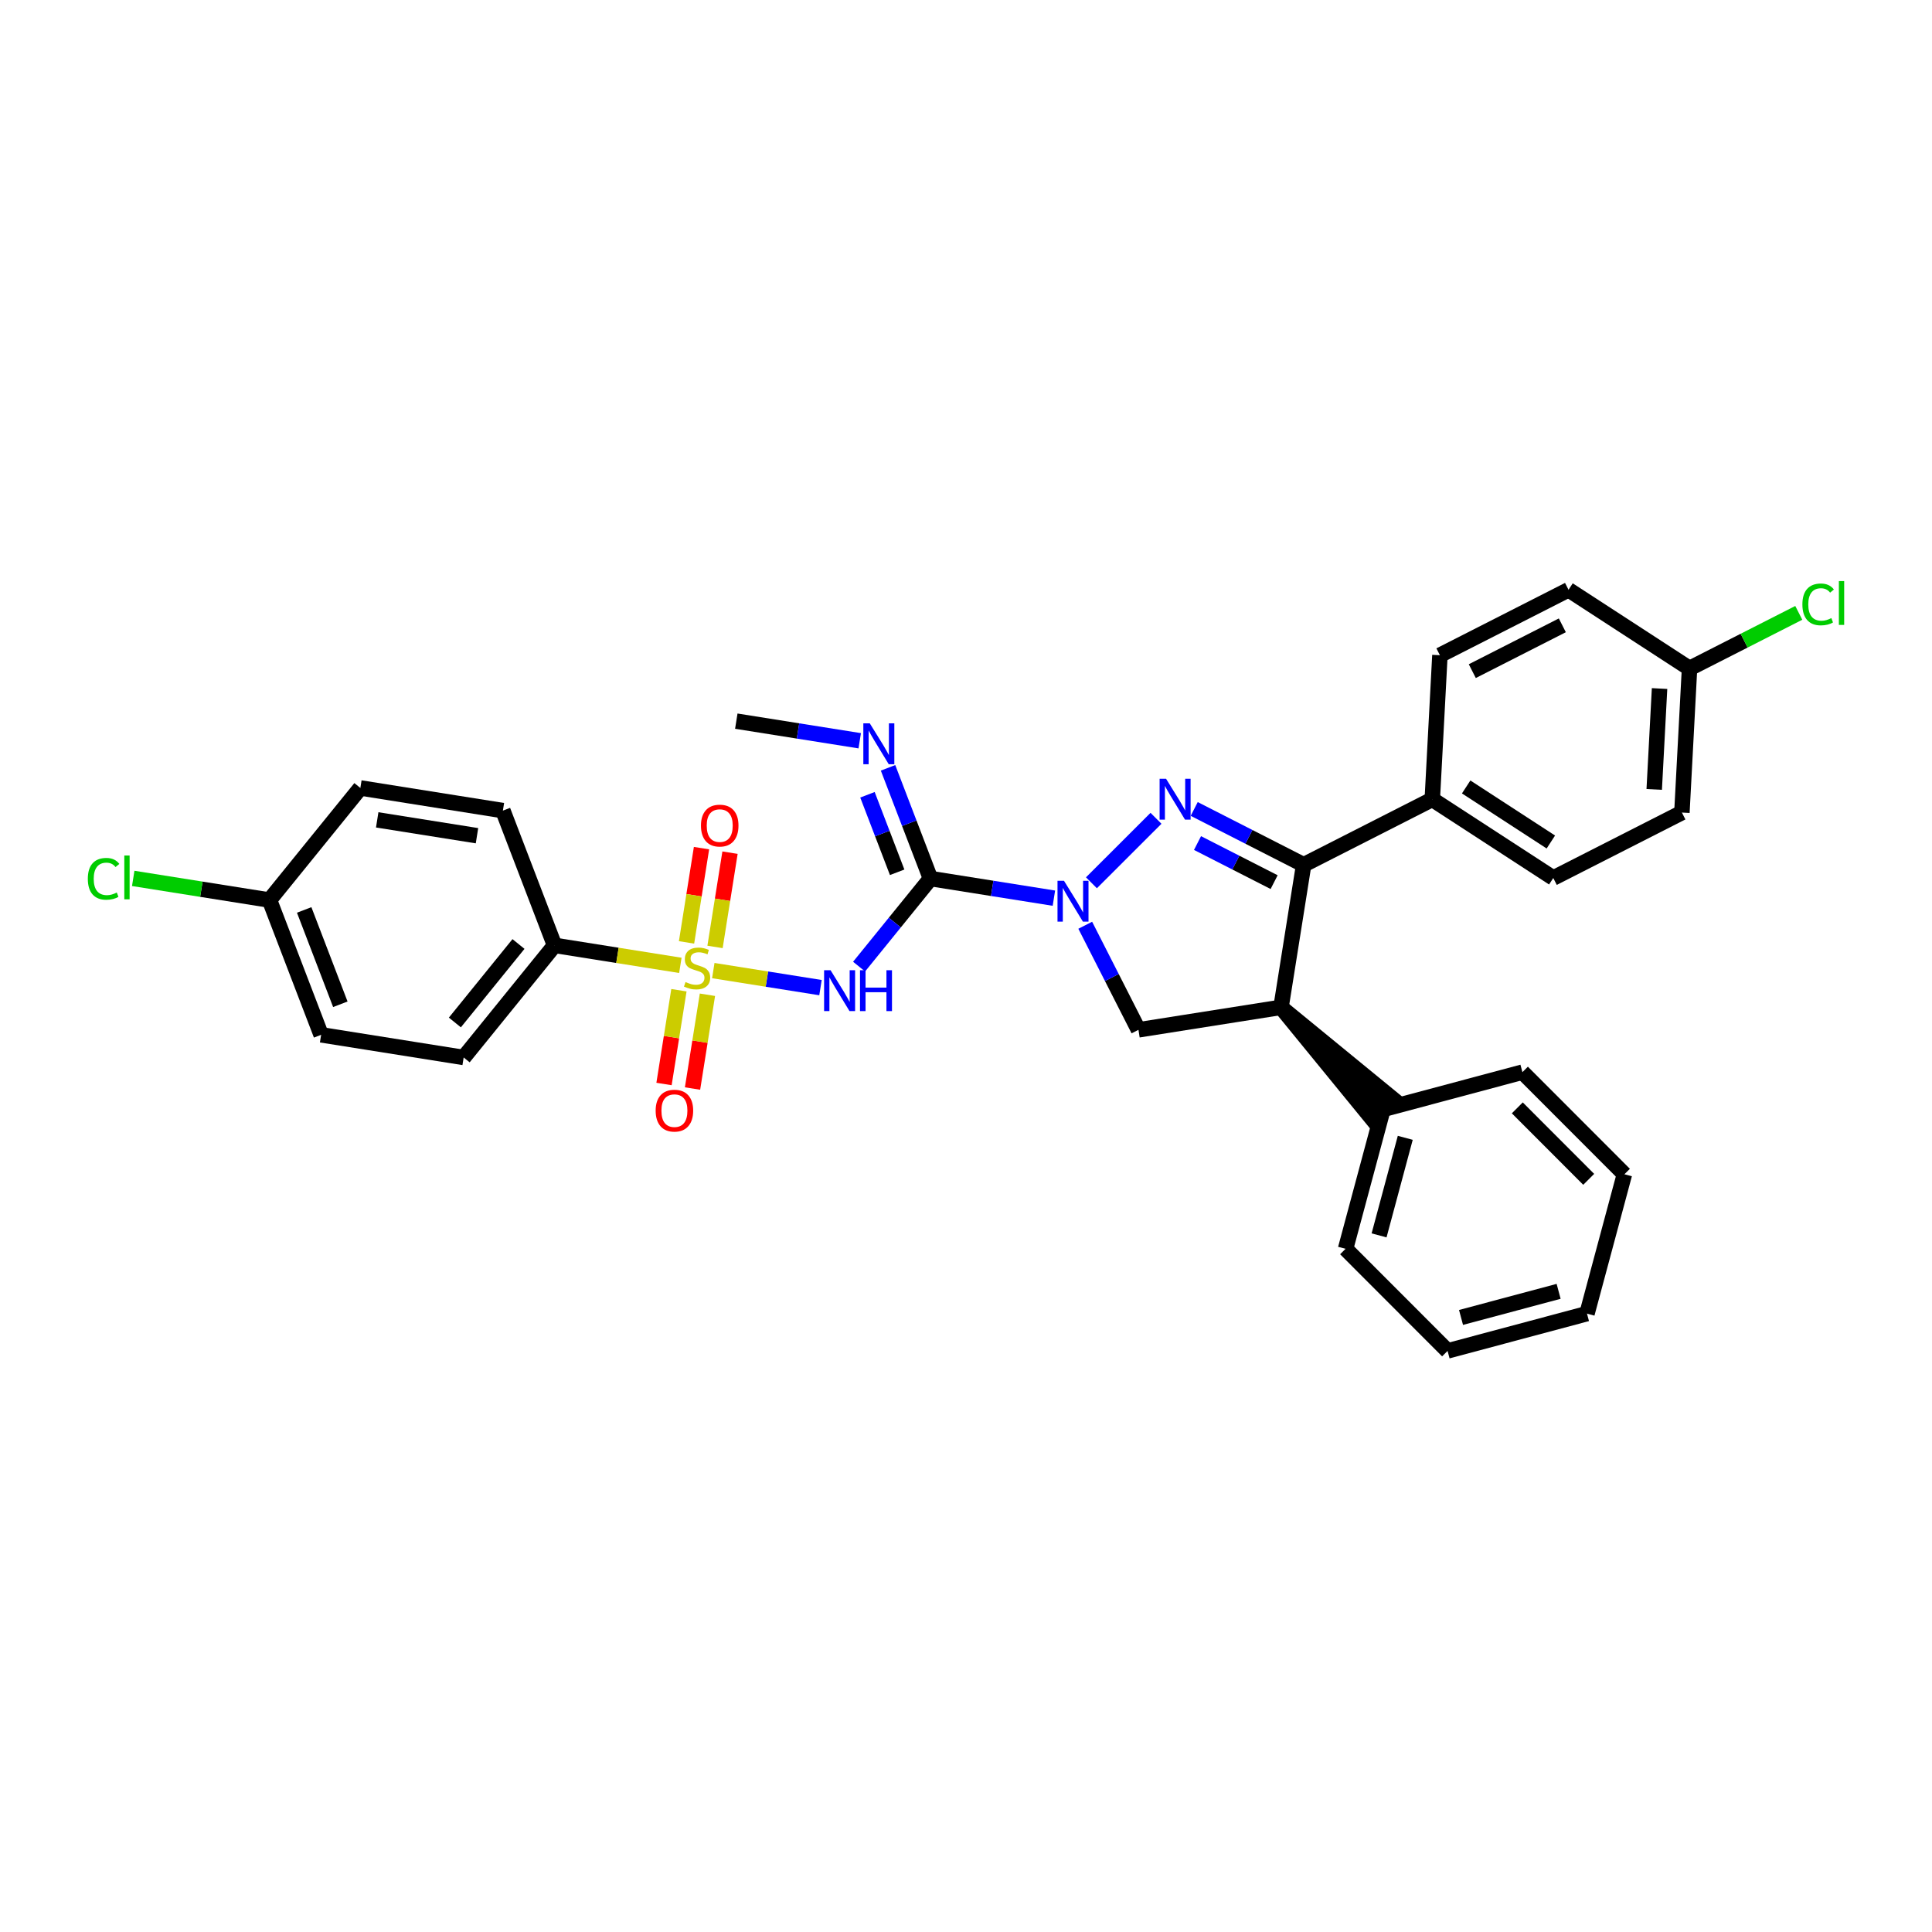 <?xml version='1.0' encoding='iso-8859-1'?>
<svg version='1.1' baseProfile='full'
              xmlns='http://www.w3.org/2000/svg'
                      xmlns:rdkit='http://www.rdkit.org/xml'
                      xmlns:xlink='http://www.w3.org/1999/xlink'
                  xml:space='preserve'
width='250px' height='250px' viewBox='0 0 250 250'>
<!-- END OF HEADER -->
<rect style='opacity:1.0;fill:#FFFFFF;stroke:none' width='250' height='250' x='0' y='0'> </rect>
<path class='bond-0 atom-0 atom-25' d='M 95.277,93.316 L 103.263,94.585' style='fill:none;fill-rule:evenodd;stroke:#000000;stroke-width:2.0px;stroke-linecap:butt;stroke-linejoin:miter;stroke-opacity:1' />
<path class='bond-0 atom-0 atom-25' d='M 103.263,94.585 L 111.248,95.854' style='fill:none;fill-rule:evenodd;stroke:#0000FF;stroke-width:2.0px;stroke-linecap:butt;stroke-linejoin:miter;stroke-opacity:1' />
<path class='bond-1 atom-1 atom-2' d='M 205.356,169.983 L 187.315,174.807' style='fill:none;fill-rule:evenodd;stroke:#000000;stroke-width:2.0px;stroke-linecap:butt;stroke-linejoin:miter;stroke-opacity:1' />
<path class='bond-1 atom-1 atom-2' d='M 201.685,167.099 L 189.056,170.476' style='fill:none;fill-rule:evenodd;stroke:#000000;stroke-width:2.0px;stroke-linecap:butt;stroke-linejoin:miter;stroke-opacity:1' />
<path class='bond-2 atom-1 atom-3' d='M 205.356,169.983 L 210.199,151.948' style='fill:none;fill-rule:evenodd;stroke:#000000;stroke-width:2.0px;stroke-linecap:butt;stroke-linejoin:miter;stroke-opacity:1' />
<path class='bond-3 atom-2 atom-4' d='M 187.315,174.807 L 174.117,161.595' style='fill:none;fill-rule:evenodd;stroke:#000000;stroke-width:2.0px;stroke-linecap:butt;stroke-linejoin:miter;stroke-opacity:1' />
<path class='bond-4 atom-3 atom-5' d='M 210.199,151.948 L 197.001,138.736' style='fill:none;fill-rule:evenodd;stroke:#000000;stroke-width:2.0px;stroke-linecap:butt;stroke-linejoin:miter;stroke-opacity:1' />
<path class='bond-4 atom-3 atom-5' d='M 205.577,152.606 L 196.338,143.357' style='fill:none;fill-rule:evenodd;stroke:#000000;stroke-width:2.0px;stroke-linecap:butt;stroke-linejoin:miter;stroke-opacity:1' />
<path class='bond-5 atom-4 atom-15' d='M 174.117,161.595 L 178.96,143.56' style='fill:none;fill-rule:evenodd;stroke:#000000;stroke-width:2.0px;stroke-linecap:butt;stroke-linejoin:miter;stroke-opacity:1' />
<path class='bond-5 atom-4 atom-15' d='M 178.451,159.859 L 181.841,147.234' style='fill:none;fill-rule:evenodd;stroke:#000000;stroke-width:2.0px;stroke-linecap:butt;stroke-linejoin:miter;stroke-opacity:1' />
<path class='bond-6 atom-5 atom-15' d='M 197.001,138.736 L 178.96,143.56' style='fill:none;fill-rule:evenodd;stroke:#000000;stroke-width:2.0px;stroke-linecap:butt;stroke-linejoin:miter;stroke-opacity:1' />
<path class='bond-7 atom-6 atom-8' d='M 186.324,84.787 L 202.967,76.318' style='fill:none;fill-rule:evenodd;stroke:#000000;stroke-width:2.0px;stroke-linecap:butt;stroke-linejoin:miter;stroke-opacity:1' />
<path class='bond-7 atom-6 atom-8' d='M 190.514,86.845 L 202.165,80.917' style='fill:none;fill-rule:evenodd;stroke:#000000;stroke-width:2.0px;stroke-linecap:butt;stroke-linejoin:miter;stroke-opacity:1' />
<path class='bond-8 atom-6 atom-16' d='M 186.324,84.787 L 185.337,103.435' style='fill:none;fill-rule:evenodd;stroke:#000000;stroke-width:2.0px;stroke-linecap:butt;stroke-linejoin:miter;stroke-opacity:1' />
<path class='bond-9 atom-7 atom-9' d='M 200.993,113.615 L 217.637,105.145' style='fill:none;fill-rule:evenodd;stroke:#000000;stroke-width:2.0px;stroke-linecap:butt;stroke-linejoin:miter;stroke-opacity:1' />
<path class='bond-10 atom-7 atom-16' d='M 200.993,113.615 L 185.337,103.435' style='fill:none;fill-rule:evenodd;stroke:#000000;stroke-width:2.0px;stroke-linecap:butt;stroke-linejoin:miter;stroke-opacity:1' />
<path class='bond-10 atom-7 atom-16' d='M 200.68,108.956 L 189.721,101.831' style='fill:none;fill-rule:evenodd;stroke:#000000;stroke-width:2.0px;stroke-linecap:butt;stroke-linejoin:miter;stroke-opacity:1' />
<path class='bond-11 atom-8 atom-17' d='M 202.967,76.318 L 218.624,86.497' style='fill:none;fill-rule:evenodd;stroke:#000000;stroke-width:2.0px;stroke-linecap:butt;stroke-linejoin:miter;stroke-opacity:1' />
<path class='bond-12 atom-9 atom-17' d='M 217.637,105.145 L 218.624,86.497' style='fill:none;fill-rule:evenodd;stroke:#000000;stroke-width:2.0px;stroke-linecap:butt;stroke-linejoin:miter;stroke-opacity:1' />
<path class='bond-12 atom-9 atom-17' d='M 214.055,102.151 L 214.746,89.097' style='fill:none;fill-rule:evenodd;stroke:#000000;stroke-width:2.0px;stroke-linecap:butt;stroke-linejoin:miter;stroke-opacity:1' />
<path class='bond-13 atom-10 atom-12' d='M 46.631,101.961 L 65.074,104.892' style='fill:none;fill-rule:evenodd;stroke:#000000;stroke-width:2.0px;stroke-linecap:butt;stroke-linejoin:miter;stroke-opacity:1' />
<path class='bond-13 atom-10 atom-12' d='M 48.811,106.089 L 61.722,108.141' style='fill:none;fill-rule:evenodd;stroke:#000000;stroke-width:2.0px;stroke-linecap:butt;stroke-linejoin:miter;stroke-opacity:1' />
<path class='bond-14 atom-10 atom-18' d='M 46.631,101.961 L 34.871,116.467' style='fill:none;fill-rule:evenodd;stroke:#000000;stroke-width:2.0px;stroke-linecap:butt;stroke-linejoin:miter;stroke-opacity:1' />
<path class='bond-15 atom-11 atom-13' d='M 41.554,133.905 L 59.998,136.836' style='fill:none;fill-rule:evenodd;stroke:#000000;stroke-width:2.0px;stroke-linecap:butt;stroke-linejoin:miter;stroke-opacity:1' />
<path class='bond-16 atom-11 atom-18' d='M 41.554,133.905 L 34.871,116.467' style='fill:none;fill-rule:evenodd;stroke:#000000;stroke-width:2.0px;stroke-linecap:butt;stroke-linejoin:miter;stroke-opacity:1' />
<path class='bond-16 atom-11 atom-18' d='M 44.039,129.953 L 39.361,117.746' style='fill:none;fill-rule:evenodd;stroke:#000000;stroke-width:2.0px;stroke-linecap:butt;stroke-linejoin:miter;stroke-opacity:1' />
<path class='bond-17 atom-12 atom-19' d='M 65.074,104.892 L 71.757,122.329' style='fill:none;fill-rule:evenodd;stroke:#000000;stroke-width:2.0px;stroke-linecap:butt;stroke-linejoin:miter;stroke-opacity:1' />
<path class='bond-18 atom-13 atom-19' d='M 59.998,136.836 L 71.757,122.329' style='fill:none;fill-rule:evenodd;stroke:#000000;stroke-width:2.0px;stroke-linecap:butt;stroke-linejoin:miter;stroke-opacity:1' />
<path class='bond-18 atom-13 atom-19' d='M 58.86,132.308 L 67.092,122.153' style='fill:none;fill-rule:evenodd;stroke:#000000;stroke-width:2.0px;stroke-linecap:butt;stroke-linejoin:miter;stroke-opacity:1' />
<path class='bond-19 atom-14 atom-20' d='M 147.316,133.26 L 165.762,130.348' style='fill:none;fill-rule:evenodd;stroke:#000000;stroke-width:2.0px;stroke-linecap:butt;stroke-linejoin:miter;stroke-opacity:1' />
<path class='bond-20 atom-14 atom-28' d='M 147.316,133.26 L 143.873,126.493' style='fill:none;fill-rule:evenodd;stroke:#000000;stroke-width:2.0px;stroke-linecap:butt;stroke-linejoin:miter;stroke-opacity:1' />
<path class='bond-20 atom-14 atom-28' d='M 143.873,126.493 L 140.43,119.727' style='fill:none;fill-rule:evenodd;stroke:#0000FF;stroke-width:2.0px;stroke-linecap:butt;stroke-linejoin:miter;stroke-opacity:1' />
<path class='bond-21 atom-20 atom-15' d='M 165.762,130.348 L 177.639,144.88 L 180.281,142.24 Z' style='fill:#000000;fill-rule:evenodd;fill-opacity:1;stroke:#000000;stroke-width:2.0px;stroke-linecap:butt;stroke-linejoin:miter;stroke-opacity:1;' />
<path class='bond-22 atom-16 atom-21' d='M 185.337,103.435 L 168.693,111.905' style='fill:none;fill-rule:evenodd;stroke:#000000;stroke-width:2.0px;stroke-linecap:butt;stroke-linejoin:miter;stroke-opacity:1' />
<path class='bond-23 atom-17 atom-23' d='M 218.624,86.497 L 225.693,82.9' style='fill:none;fill-rule:evenodd;stroke:#000000;stroke-width:2.0px;stroke-linecap:butt;stroke-linejoin:miter;stroke-opacity:1' />
<path class='bond-23 atom-17 atom-23' d='M 225.693,82.9 L 232.761,79.303' style='fill:none;fill-rule:evenodd;stroke:#00CC00;stroke-width:2.0px;stroke-linecap:butt;stroke-linejoin:miter;stroke-opacity:1' />
<path class='bond-24 atom-18 atom-24' d='M 34.871,116.467 L 26.055,115.066' style='fill:none;fill-rule:evenodd;stroke:#000000;stroke-width:2.0px;stroke-linecap:butt;stroke-linejoin:miter;stroke-opacity:1' />
<path class='bond-24 atom-18 atom-24' d='M 26.055,115.066 L 17.239,113.665' style='fill:none;fill-rule:evenodd;stroke:#00CC00;stroke-width:2.0px;stroke-linecap:butt;stroke-linejoin:miter;stroke-opacity:1' />
<path class='bond-25 atom-19 atom-31' d='M 71.757,122.329 L 79.898,123.623' style='fill:none;fill-rule:evenodd;stroke:#000000;stroke-width:2.0px;stroke-linecap:butt;stroke-linejoin:miter;stroke-opacity:1' />
<path class='bond-25 atom-19 atom-31' d='M 79.898,123.623 L 88.038,124.917' style='fill:none;fill-rule:evenodd;stroke:#CCCC00;stroke-width:2.0px;stroke-linecap:butt;stroke-linejoin:miter;stroke-opacity:1' />
<path class='bond-26 atom-20 atom-21' d='M 165.762,130.348 L 168.693,111.905' style='fill:none;fill-rule:evenodd;stroke:#000000;stroke-width:2.0px;stroke-linecap:butt;stroke-linejoin:miter;stroke-opacity:1' />
<path class='bond-27 atom-21 atom-26' d='M 168.693,111.905 L 161.612,108.292' style='fill:none;fill-rule:evenodd;stroke:#000000;stroke-width:2.0px;stroke-linecap:butt;stroke-linejoin:miter;stroke-opacity:1' />
<path class='bond-27 atom-21 atom-26' d='M 161.612,108.292 L 154.531,104.679' style='fill:none;fill-rule:evenodd;stroke:#0000FF;stroke-width:2.0px;stroke-linecap:butt;stroke-linejoin:miter;stroke-opacity:1' />
<path class='bond-27 atom-21 atom-26' d='M 164.871,114.148 L 159.915,111.619' style='fill:none;fill-rule:evenodd;stroke:#000000;stroke-width:2.0px;stroke-linecap:butt;stroke-linejoin:miter;stroke-opacity:1' />
<path class='bond-27 atom-21 atom-26' d='M 159.915,111.619 L 154.958,109.09' style='fill:none;fill-rule:evenodd;stroke:#0000FF;stroke-width:2.0px;stroke-linecap:butt;stroke-linejoin:miter;stroke-opacity:1' />
<path class='bond-28 atom-22 atom-25' d='M 120.404,113.685 L 117.658,106.522' style='fill:none;fill-rule:evenodd;stroke:#000000;stroke-width:2.0px;stroke-linecap:butt;stroke-linejoin:miter;stroke-opacity:1' />
<path class='bond-28 atom-22 atom-25' d='M 117.658,106.522 L 114.913,99.358' style='fill:none;fill-rule:evenodd;stroke:#0000FF;stroke-width:2.0px;stroke-linecap:butt;stroke-linejoin:miter;stroke-opacity:1' />
<path class='bond-28 atom-22 atom-25' d='M 116.092,112.873 L 114.171,107.858' style='fill:none;fill-rule:evenodd;stroke:#000000;stroke-width:2.0px;stroke-linecap:butt;stroke-linejoin:miter;stroke-opacity:1' />
<path class='bond-28 atom-22 atom-25' d='M 114.171,107.858 L 112.249,102.844' style='fill:none;fill-rule:evenodd;stroke:#0000FF;stroke-width:2.0px;stroke-linecap:butt;stroke-linejoin:miter;stroke-opacity:1' />
<path class='bond-29 atom-22 atom-27' d='M 120.404,113.685 L 115.785,119.383' style='fill:none;fill-rule:evenodd;stroke:#000000;stroke-width:2.0px;stroke-linecap:butt;stroke-linejoin:miter;stroke-opacity:1' />
<path class='bond-29 atom-22 atom-27' d='M 115.785,119.383 L 111.166,125.08' style='fill:none;fill-rule:evenodd;stroke:#0000FF;stroke-width:2.0px;stroke-linecap:butt;stroke-linejoin:miter;stroke-opacity:1' />
<path class='bond-30 atom-22 atom-28' d='M 120.404,113.685 L 128.389,114.954' style='fill:none;fill-rule:evenodd;stroke:#000000;stroke-width:2.0px;stroke-linecap:butt;stroke-linejoin:miter;stroke-opacity:1' />
<path class='bond-30 atom-22 atom-28' d='M 128.389,114.954 L 136.374,116.223' style='fill:none;fill-rule:evenodd;stroke:#0000FF;stroke-width:2.0px;stroke-linecap:butt;stroke-linejoin:miter;stroke-opacity:1' />
<path class='bond-31 atom-26 atom-28' d='M 149.586,105.888 L 141.232,114.233' style='fill:none;fill-rule:evenodd;stroke:#0000FF;stroke-width:2.0px;stroke-linecap:butt;stroke-linejoin:miter;stroke-opacity:1' />
<path class='bond-32 atom-27 atom-31' d='M 106.171,127.799 L 99.236,126.696' style='fill:none;fill-rule:evenodd;stroke:#0000FF;stroke-width:2.0px;stroke-linecap:butt;stroke-linejoin:miter;stroke-opacity:1' />
<path class='bond-32 atom-27 atom-31' d='M 99.236,126.696 L 92.3,125.594' style='fill:none;fill-rule:evenodd;stroke:#CCCC00;stroke-width:2.0px;stroke-linecap:butt;stroke-linejoin:miter;stroke-opacity:1' />
<path class='bond-33 atom-29 atom-31' d='M 90.775,109.748 L 89.806,115.846' style='fill:none;fill-rule:evenodd;stroke:#FF0000;stroke-width:2.0px;stroke-linecap:butt;stroke-linejoin:miter;stroke-opacity:1' />
<path class='bond-33 atom-29 atom-31' d='M 89.806,115.846 L 88.837,121.945' style='fill:none;fill-rule:evenodd;stroke:#CCCC00;stroke-width:2.0px;stroke-linecap:butt;stroke-linejoin:miter;stroke-opacity:1' />
<path class='bond-33 atom-29 atom-31' d='M 94.464,110.334 L 93.494,116.433' style='fill:none;fill-rule:evenodd;stroke:#FF0000;stroke-width:2.0px;stroke-linecap:butt;stroke-linejoin:miter;stroke-opacity:1' />
<path class='bond-33 atom-29 atom-31' d='M 93.494,116.433 L 92.525,122.532' style='fill:none;fill-rule:evenodd;stroke:#CCCC00;stroke-width:2.0px;stroke-linecap:butt;stroke-linejoin:miter;stroke-opacity:1' />
<path class='bond-34 atom-30 atom-31' d='M 89.613,140.856 L 90.577,134.788' style='fill:none;fill-rule:evenodd;stroke:#FF0000;stroke-width:2.0px;stroke-linecap:butt;stroke-linejoin:miter;stroke-opacity:1' />
<path class='bond-34 atom-30 atom-31' d='M 90.577,134.788 L 91.542,128.72' style='fill:none;fill-rule:evenodd;stroke:#CCCC00;stroke-width:2.0px;stroke-linecap:butt;stroke-linejoin:miter;stroke-opacity:1' />
<path class='bond-34 atom-30 atom-31' d='M 85.924,140.269 L 86.889,134.201' style='fill:none;fill-rule:evenodd;stroke:#FF0000;stroke-width:2.0px;stroke-linecap:butt;stroke-linejoin:miter;stroke-opacity:1' />
<path class='bond-34 atom-30 atom-31' d='M 86.889,134.201 L 87.853,128.134' style='fill:none;fill-rule:evenodd;stroke:#CCCC00;stroke-width:2.0px;stroke-linecap:butt;stroke-linejoin:miter;stroke-opacity:1' />
<path  class='atom-23' d='M 233.228 78.211
Q 233.228 76.896, 233.841 76.209
Q 234.461 75.514, 235.633 75.514
Q 236.724 75.514, 237.307 76.283
L 236.814 76.687
Q 236.388 76.126, 235.633 76.126
Q 234.834 76.126, 234.408 76.664
Q 233.99 77.195, 233.99 78.211
Q 233.99 79.256, 234.423 79.794
Q 234.864 80.332, 235.716 80.332
Q 236.298 80.332, 236.978 79.981
L 237.187 80.541
Q 236.911 80.72, 236.493 80.825
Q 236.074 80.93, 235.611 80.93
Q 234.461 80.93, 233.841 80.227
Q 233.228 79.525, 233.228 78.211
' fill='#00CC00'/>
<path  class='atom-23' d='M 237.949 75.193
L 238.636 75.193
L 238.636 80.862
L 237.949 80.862
L 237.949 75.193
' fill='#00CC00'/>
<path  class='atom-24' d='M 11.364 113.719
Q 11.364 112.405, 11.976 111.717
Q 12.596 111.023, 13.769 111.023
Q 14.86 111.023, 15.442 111.792
L 14.949 112.196
Q 14.523 111.635, 13.769 111.635
Q 12.97 111.635, 12.544 112.173
Q 12.126 112.703, 12.126 113.719
Q 12.126 114.765, 12.559 115.303
Q 12.999 115.841, 13.851 115.841
Q 14.434 115.841, 15.114 115.49
L 15.323 116.05
Q 15.046 116.229, 14.628 116.334
Q 14.21 116.438, 13.746 116.438
Q 12.596 116.438, 11.976 115.736
Q 11.364 115.034, 11.364 113.719
' fill='#00CC00'/>
<path  class='atom-24' d='M 16.085 110.702
L 16.772 110.702
L 16.772 116.371
L 16.085 116.371
L 16.085 110.702
' fill='#00CC00'/>
<path  class='atom-25' d='M 112.551 93.603
L 114.284 96.404
Q 114.456 96.68, 114.732 97.181
Q 115.009 97.681, 115.024 97.711
L 115.024 93.603
L 115.726 93.603
L 115.726 98.891
L 115.001 98.891
L 113.141 95.829
Q 112.925 95.47, 112.693 95.059
Q 112.469 94.649, 112.402 94.522
L 112.402 98.891
L 111.715 98.891
L 111.715 93.603
L 112.551 93.603
' fill='#0000FF'/>
<path  class='atom-26' d='M 150.889 100.774
L 152.622 103.575
Q 152.794 103.851, 153.071 104.352
Q 153.347 104.852, 153.362 104.882
L 153.362 100.774
L 154.064 100.774
L 154.064 106.062
L 153.34 106.062
L 151.48 103
Q 151.263 102.641, 151.031 102.23
Q 150.807 101.819, 150.74 101.692
L 150.74 106.062
L 150.053 106.062
L 150.053 100.774
L 150.889 100.774
' fill='#0000FF'/>
<path  class='atom-27' d='M 107.475 125.547
L 109.208 128.348
Q 109.379 128.625, 109.656 129.125
Q 109.932 129.626, 109.947 129.656
L 109.947 125.547
L 110.649 125.547
L 110.649 130.836
L 109.925 130.836
L 108.065 127.773
Q 107.848 127.415, 107.617 127.004
Q 107.392 126.593, 107.325 126.466
L 107.325 130.836
L 106.638 130.836
L 106.638 125.547
L 107.475 125.547
' fill='#0000FF'/>
<path  class='atom-27' d='M 111.284 125.547
L 112.001 125.547
L 112.001 127.796
L 114.705 127.796
L 114.705 125.547
L 115.422 125.547
L 115.422 130.836
L 114.705 130.836
L 114.705 128.393
L 112.001 128.393
L 112.001 130.836
L 111.284 130.836
L 111.284 125.547
' fill='#0000FF'/>
<path  class='atom-28' d='M 137.678 113.972
L 139.411 116.773
Q 139.582 117.049, 139.859 117.55
Q 140.135 118.05, 140.15 118.08
L 140.15 113.972
L 140.852 113.972
L 140.852 119.26
L 140.128 119.26
L 138.268 116.198
Q 138.051 115.839, 137.819 115.428
Q 137.595 115.017, 137.528 114.89
L 137.528 119.26
L 136.841 119.26
L 136.841 113.972
L 137.678 113.972
' fill='#0000FF'/>
<path  class='atom-29' d='M 90.704 106.832
Q 90.704 105.562, 91.331 104.853
Q 91.959 104.143, 93.132 104.143
Q 94.304 104.143, 94.932 104.853
Q 95.559 105.562, 95.559 106.832
Q 95.559 108.117, 94.924 108.849
Q 94.289 109.574, 93.132 109.574
Q 91.966 109.574, 91.331 108.849
Q 90.704 108.125, 90.704 106.832
M 93.132 108.976
Q 93.938 108.976, 94.371 108.438
Q 94.812 107.893, 94.812 106.832
Q 94.812 105.794, 94.371 105.271
Q 93.938 104.741, 93.132 104.741
Q 92.325 104.741, 91.884 105.264
Q 91.451 105.787, 91.451 106.832
Q 91.451 107.901, 91.884 108.438
Q 92.325 108.976, 93.132 108.976
' fill='#FF0000'/>
<path  class='atom-30' d='M 84.842 143.719
Q 84.842 142.449, 85.469 141.739
Q 86.097 141.029, 87.269 141.029
Q 88.442 141.029, 89.07 141.739
Q 89.697 142.449, 89.697 143.719
Q 89.697 145.003, 89.062 145.735
Q 88.427 146.46, 87.269 146.46
Q 86.104 146.46, 85.469 145.735
Q 84.842 145.011, 84.842 143.719
M 87.269 145.862
Q 88.076 145.862, 88.51 145.325
Q 88.95 144.779, 88.95 143.719
Q 88.95 142.68, 88.51 142.157
Q 88.076 141.627, 87.269 141.627
Q 86.463 141.627, 86.022 142.15
Q 85.589 142.673, 85.589 143.719
Q 85.589 144.787, 86.022 145.325
Q 86.463 145.862, 87.269 145.862
' fill='#FF0000'/>
<path  class='atom-31' d='M 88.707 127.076
Q 88.766 127.098, 89.013 127.203
Q 89.259 127.307, 89.528 127.374
Q 89.805 127.434, 90.073 127.434
Q 90.574 127.434, 90.865 127.195
Q 91.157 126.949, 91.157 126.523
Q 91.157 126.232, 91.007 126.052
Q 90.865 125.873, 90.641 125.776
Q 90.417 125.679, 90.044 125.567
Q 89.573 125.425, 89.289 125.29
Q 89.013 125.156, 88.811 124.872
Q 88.617 124.588, 88.617 124.11
Q 88.617 123.445, 89.065 123.035
Q 89.521 122.624, 90.417 122.624
Q 91.03 122.624, 91.724 122.915
L 91.553 123.49
Q 90.918 123.229, 90.44 123.229
Q 89.924 123.229, 89.64 123.445
Q 89.356 123.655, 89.364 124.021
Q 89.364 124.304, 89.506 124.476
Q 89.655 124.648, 89.864 124.745
Q 90.081 124.842, 90.44 124.954
Q 90.918 125.104, 91.201 125.253
Q 91.485 125.402, 91.687 125.709
Q 91.896 126.007, 91.896 126.523
Q 91.896 127.255, 91.403 127.651
Q 90.918 128.039, 90.103 128.039
Q 89.633 128.039, 89.274 127.935
Q 88.923 127.838, 88.505 127.666
L 88.707 127.076
' fill='#CCCC00'/>
</svg>
